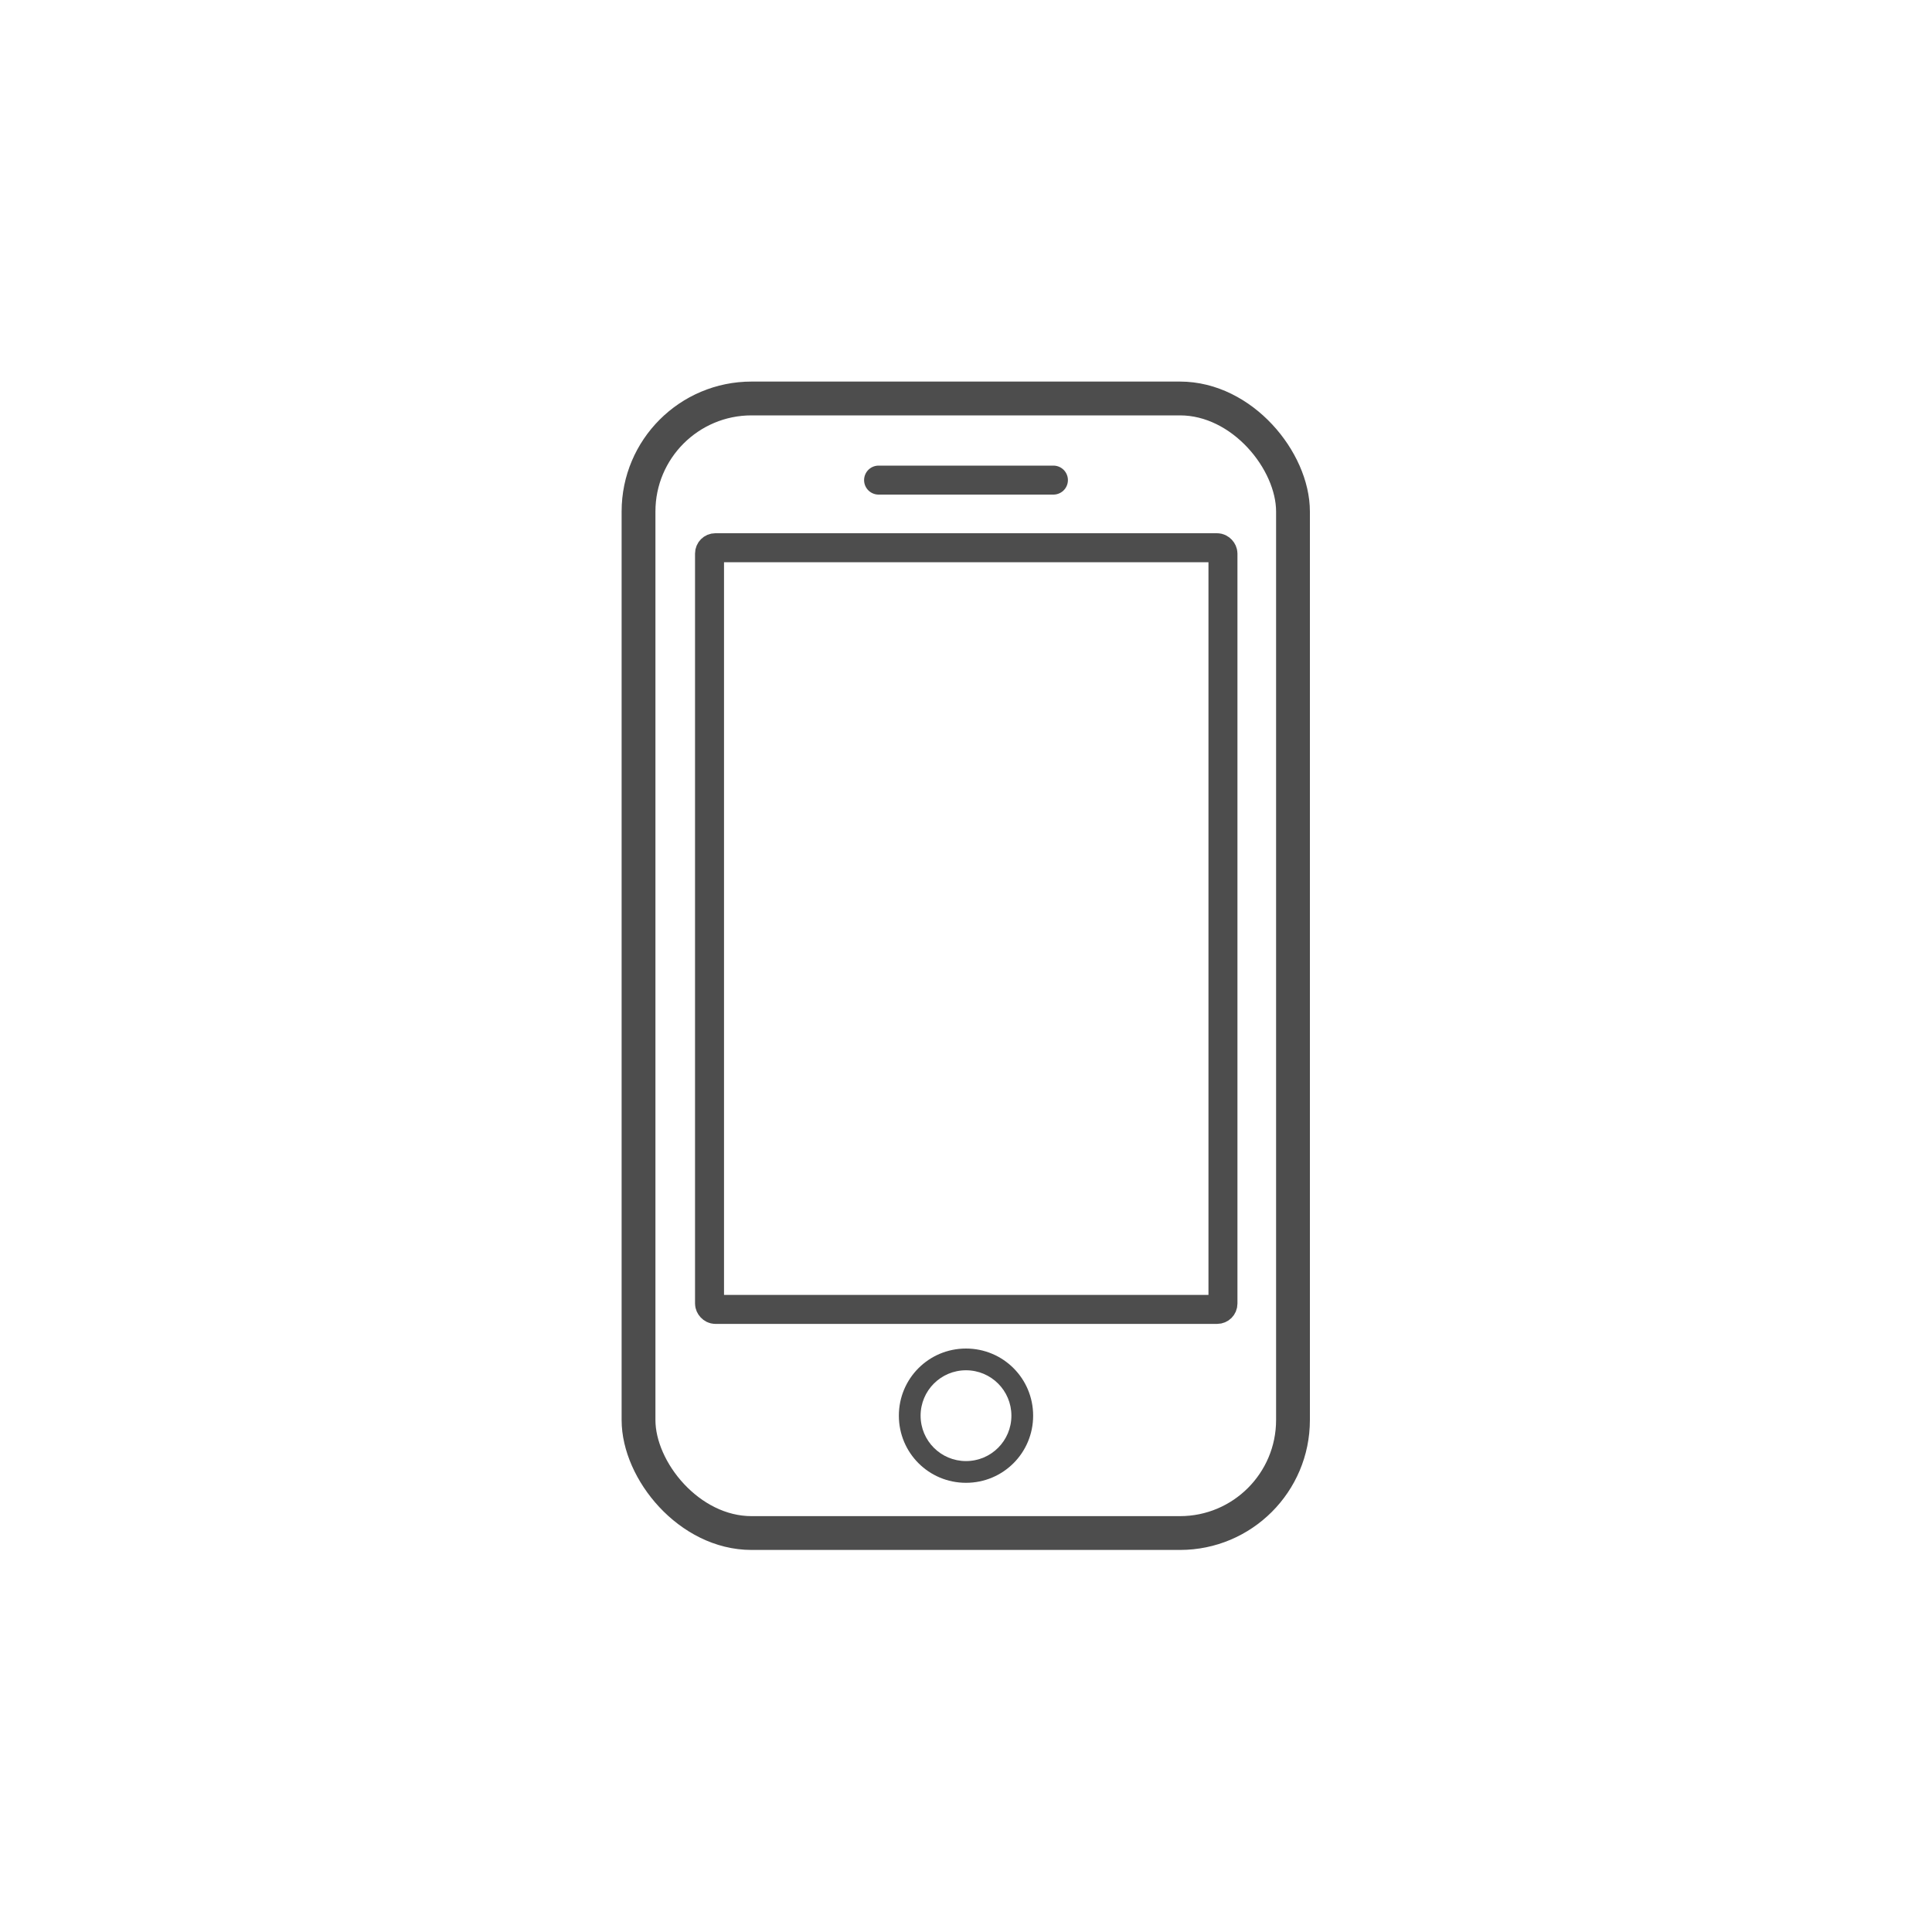 <?xml version="1.0" encoding="UTF-8"?>
<svg xmlns="http://www.w3.org/2000/svg" id="Layer_1" data-name="Layer 1" version="1.1" viewBox="0 0 400 400">
  <defs>
    <style>
      .cls-1 {
        fill: #4d4d4d;
        stroke-width: 0px;
      }

      .cls-2 {
        stroke-linecap: round;
      }

      .cls-2, .cls-3, .cls-4 {
        fill: none;
        stroke: #4d4d4d;
        stroke-miterlimit: 10;
      }

      .cls-2, .cls-4 {
        stroke-width: 6px;
      }

      .cls-3 {
        stroke-width: 7px;
      }
    </style>
  </defs>
  <rect class="cls-3" x="132.2" y="82.5" width="135.5" height="234.9" rx="23.4" ry="23.4"></rect>
  <rect class="cls-4" x="146.9" y="113.4" width="106.3" height="157.7" rx="1.2" ry="1.2"></rect>
  <path class="cls-1" d="M200,307c-7.7,0-13.9-6.2-13.9-13.9s6.2-13.9,13.9-13.9,13.9,6.2,13.9,13.9-6.2,13.9-13.9,13.9ZM200,283.7c-5.2,0-9.4,4.2-9.4,9.4s4.2,9.4,9.4,9.4,9.4-4.2,9.4-9.4-4.2-9.4-9.4-9.4Z"></path>
  <line class="cls-2" x1="181.9" y1="99.4" x2="218.1" y2="99.4"></line>
</svg>
